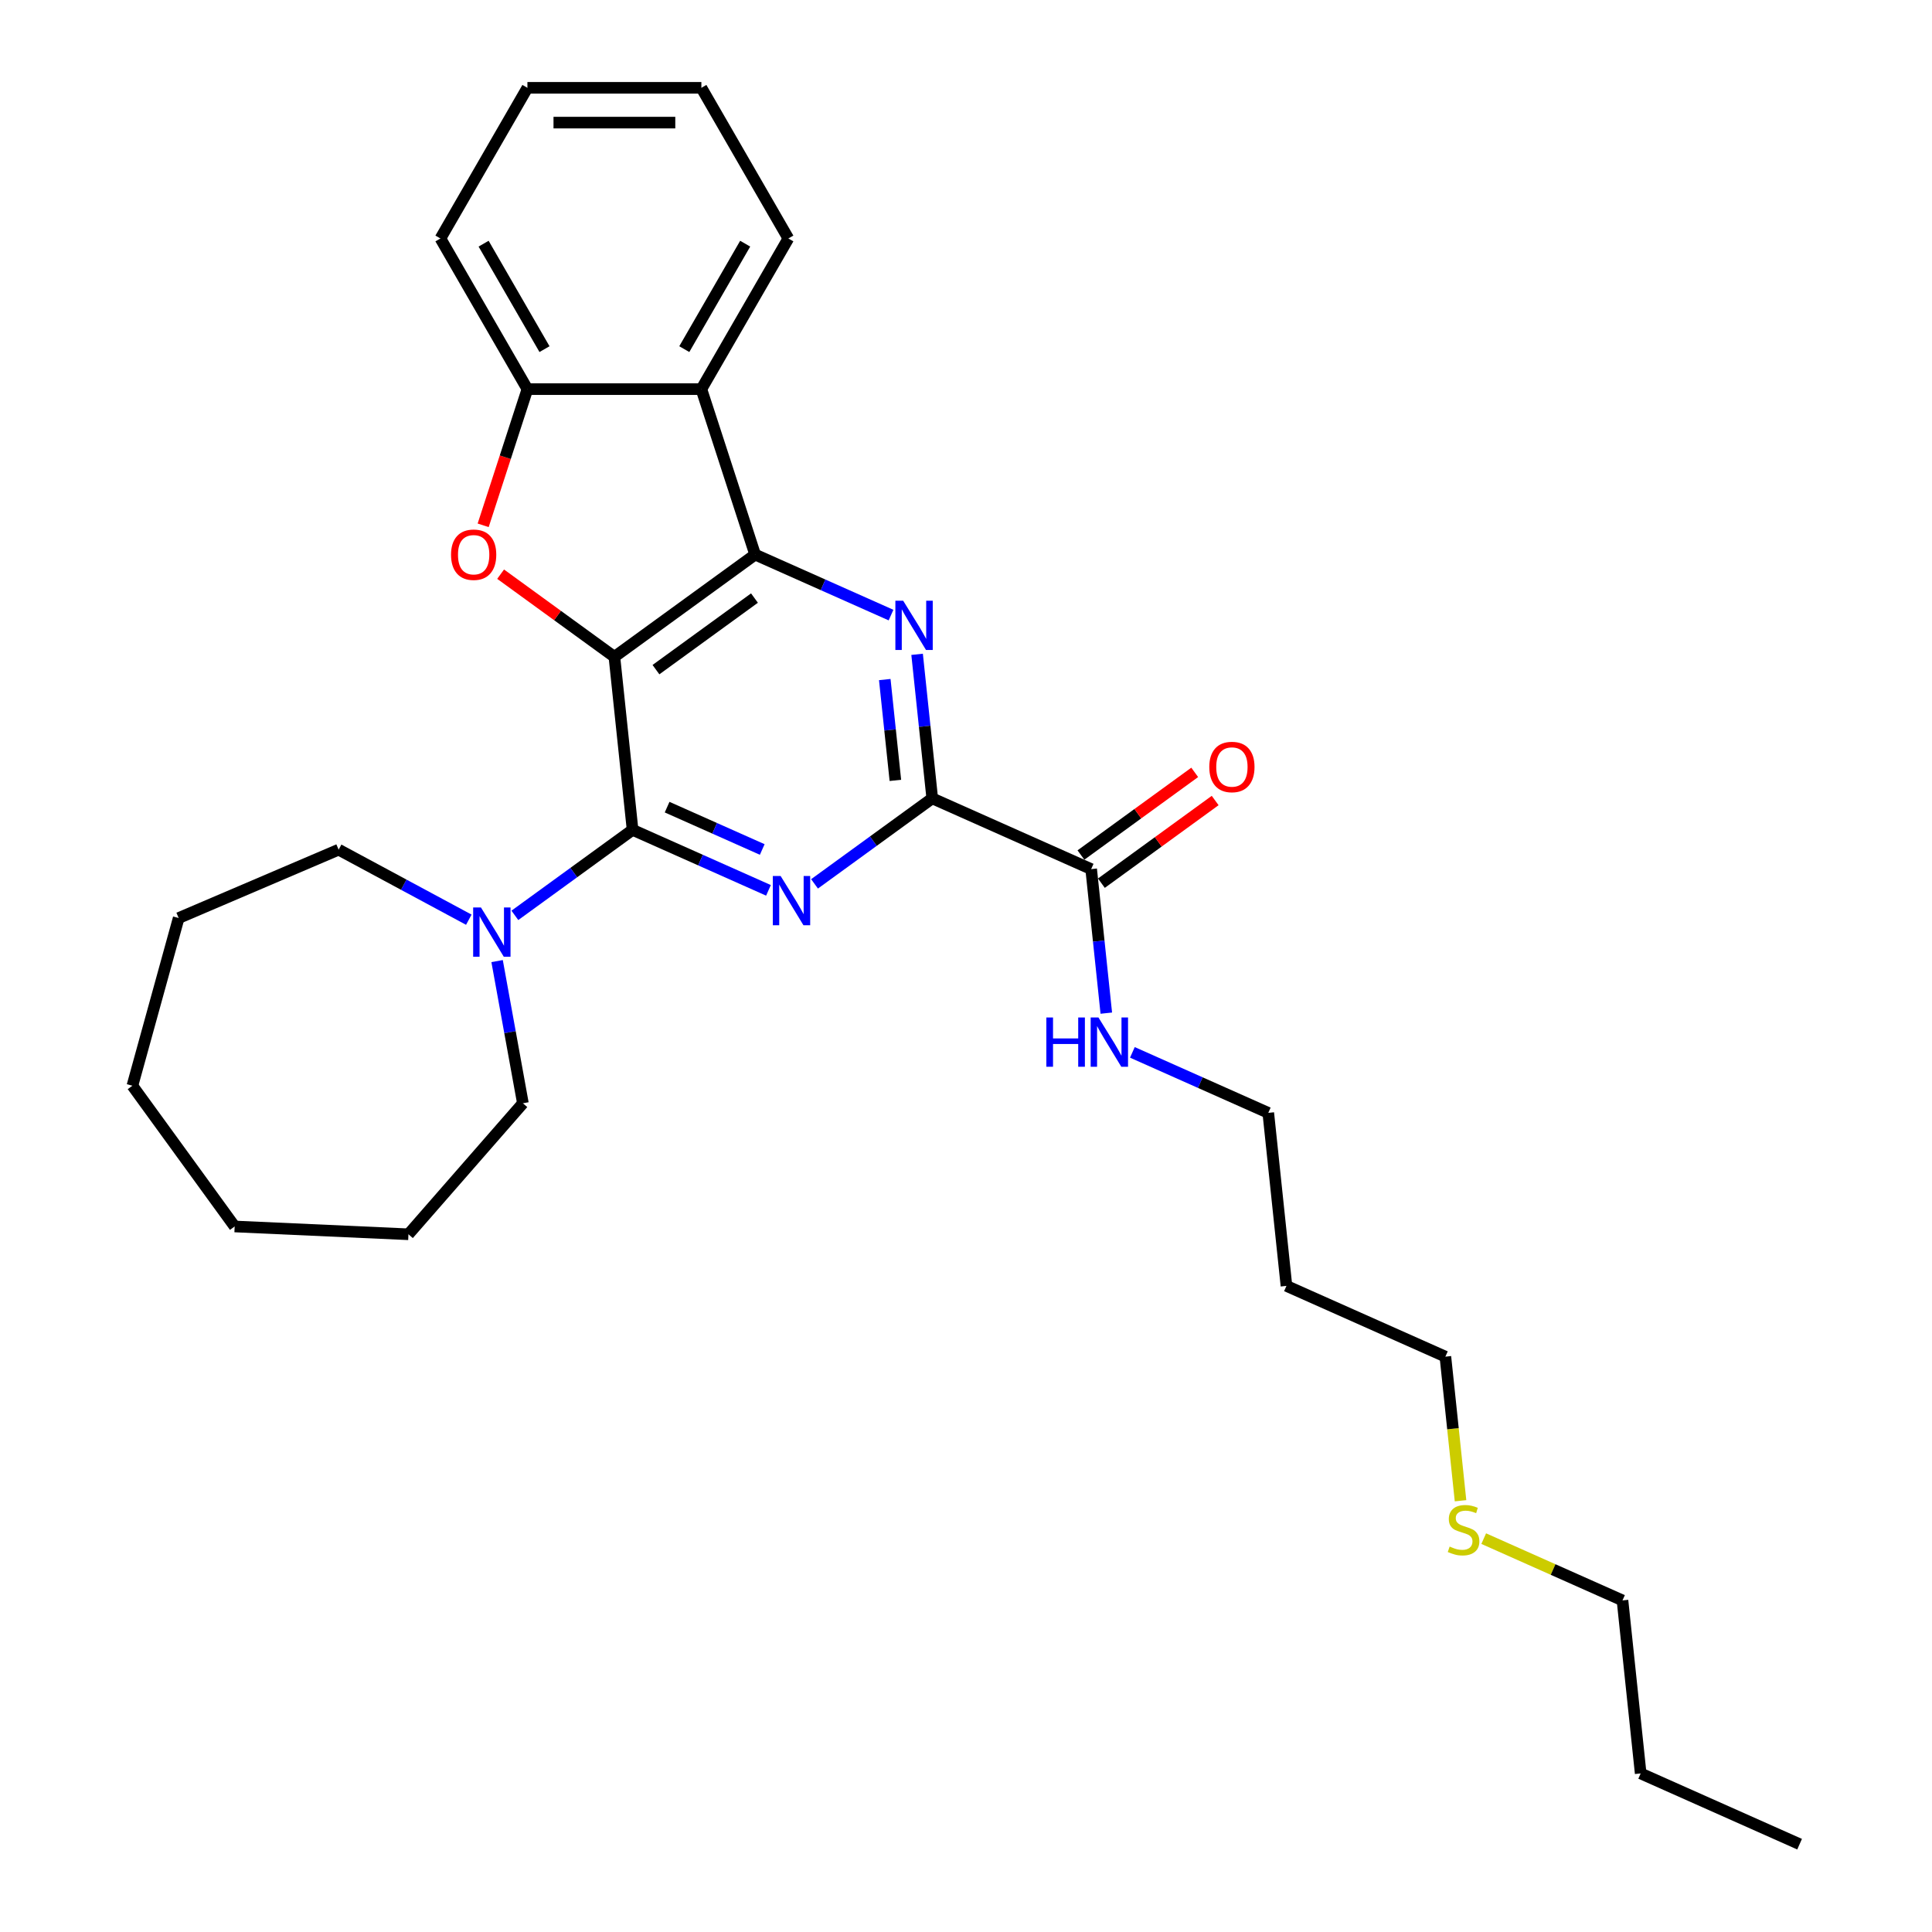 <?xml version='1.0' encoding='iso-8859-1'?>
<svg version='1.1' baseProfile='full'
              xmlns='http://www.w3.org/2000/svg'
                      xmlns:rdkit='http://www.rdkit.org/xml'
                      xmlns:xlink='http://www.w3.org/1999/xlink'
                  xml:space='preserve'
width='1000px' height='1000px' viewBox='0 0 1000 1000'>
<!-- END OF HEADER -->
<rect style='opacity:1.0;fill:#FFFFFF;stroke:none' width='1000' height='1000' x='0' y='0'> </rect>
<path class='bond-0' d='M 318.009,339.977 L 327.422,429.527' style='fill:none;fill-rule:evenodd;stroke:#000000;stroke-width:6px;stroke-linecap:butt;stroke-linejoin:miter;stroke-opacity:1' />
<path class='bond-1' d='M 318.009,339.977 L 390.856,287.051' style='fill:none;fill-rule:evenodd;stroke:#000000;stroke-width:6px;stroke-linecap:butt;stroke-linejoin:miter;stroke-opacity:1' />
<path class='bond-1' d='M 339.522,346.607 L 390.514,309.559' style='fill:none;fill-rule:evenodd;stroke:#000000;stroke-width:6px;stroke-linecap:butt;stroke-linejoin:miter;stroke-opacity:1' />
<path class='bond-4' d='M 318.009,339.977 L 288.564,318.584' style='fill:none;fill-rule:evenodd;stroke:#000000;stroke-width:6px;stroke-linecap:butt;stroke-linejoin:miter;stroke-opacity:1' />
<path class='bond-4' d='M 288.564,318.584 L 259.12,297.191' style='fill:none;fill-rule:evenodd;stroke:#FF0000;stroke-width:6px;stroke-linecap:butt;stroke-linejoin:miter;stroke-opacity:1' />
<path class='bond-2' d='M 327.422,429.527 L 362.59,445.185' style='fill:none;fill-rule:evenodd;stroke:#000000;stroke-width:6px;stroke-linecap:butt;stroke-linejoin:miter;stroke-opacity:1' />
<path class='bond-2' d='M 362.59,445.185 L 397.759,460.843' style='fill:none;fill-rule:evenodd;stroke:#0000FF;stroke-width:6px;stroke-linecap:butt;stroke-linejoin:miter;stroke-opacity:1' />
<path class='bond-2' d='M 345.297,417.773 L 369.915,428.733' style='fill:none;fill-rule:evenodd;stroke:#000000;stroke-width:6px;stroke-linecap:butt;stroke-linejoin:miter;stroke-opacity:1' />
<path class='bond-2' d='M 369.915,428.733 L 394.533,439.694' style='fill:none;fill-rule:evenodd;stroke:#0000FF;stroke-width:6px;stroke-linecap:butt;stroke-linejoin:miter;stroke-opacity:1' />
<path class='bond-8' d='M 327.422,429.527 L 296.959,451.659' style='fill:none;fill-rule:evenodd;stroke:#000000;stroke-width:6px;stroke-linecap:butt;stroke-linejoin:miter;stroke-opacity:1' />
<path class='bond-8' d='M 296.959,451.659 L 266.497,473.792' style='fill:none;fill-rule:evenodd;stroke:#0000FF;stroke-width:6px;stroke-linecap:butt;stroke-linejoin:miter;stroke-opacity:1' />
<path class='bond-3' d='M 390.856,287.051 L 426.025,302.709' style='fill:none;fill-rule:evenodd;stroke:#000000;stroke-width:6px;stroke-linecap:butt;stroke-linejoin:miter;stroke-opacity:1' />
<path class='bond-3' d='M 426.025,302.709 L 461.193,318.367' style='fill:none;fill-rule:evenodd;stroke:#0000FF;stroke-width:6px;stroke-linecap:butt;stroke-linejoin:miter;stroke-opacity:1' />
<path class='bond-6' d='M 390.856,287.051 L 363.031,201.414' style='fill:none;fill-rule:evenodd;stroke:#000000;stroke-width:6px;stroke-linecap:butt;stroke-linejoin:miter;stroke-opacity:1' />
<path class='bond-30' d='M 421.602,457.489 L 452.065,435.357' style='fill:none;fill-rule:evenodd;stroke:#0000FF;stroke-width:6px;stroke-linecap:butt;stroke-linejoin:miter;stroke-opacity:1' />
<path class='bond-30' d='M 452.065,435.357 L 482.527,413.225' style='fill:none;fill-rule:evenodd;stroke:#000000;stroke-width:6px;stroke-linecap:butt;stroke-linejoin:miter;stroke-opacity:1' />
<path class='bond-5' d='M 474.692,338.676 L 478.609,375.95' style='fill:none;fill-rule:evenodd;stroke:#0000FF;stroke-width:6px;stroke-linecap:butt;stroke-linejoin:miter;stroke-opacity:1' />
<path class='bond-5' d='M 478.609,375.95 L 482.527,413.225' style='fill:none;fill-rule:evenodd;stroke:#000000;stroke-width:6px;stroke-linecap:butt;stroke-linejoin:miter;stroke-opacity:1' />
<path class='bond-5' d='M 457.957,351.741 L 460.699,377.833' style='fill:none;fill-rule:evenodd;stroke:#0000FF;stroke-width:6px;stroke-linecap:butt;stroke-linejoin:miter;stroke-opacity:1' />
<path class='bond-5' d='M 460.699,377.833 L 463.442,403.925' style='fill:none;fill-rule:evenodd;stroke:#000000;stroke-width:6px;stroke-linecap:butt;stroke-linejoin:miter;stroke-opacity:1' />
<path class='bond-7' d='M 250.084,271.905 L 261.536,236.66' style='fill:none;fill-rule:evenodd;stroke:#FF0000;stroke-width:6px;stroke-linecap:butt;stroke-linejoin:miter;stroke-opacity:1' />
<path class='bond-7' d='M 261.536,236.66 L 272.988,201.414' style='fill:none;fill-rule:evenodd;stroke:#000000;stroke-width:6px;stroke-linecap:butt;stroke-linejoin:miter;stroke-opacity:1' />
<path class='bond-9' d='M 482.527,413.225 L 564.786,449.849' style='fill:none;fill-rule:evenodd;stroke:#000000;stroke-width:6px;stroke-linecap:butt;stroke-linejoin:miter;stroke-opacity:1' />
<path class='bond-13' d='M 363.031,201.414 L 408.053,123.434' style='fill:none;fill-rule:evenodd;stroke:#000000;stroke-width:6px;stroke-linecap:butt;stroke-linejoin:miter;stroke-opacity:1' />
<path class='bond-13' d='M 354.188,180.713 L 385.704,126.127' style='fill:none;fill-rule:evenodd;stroke:#000000;stroke-width:6px;stroke-linecap:butt;stroke-linejoin:miter;stroke-opacity:1' />
<path class='bond-29' d='M 363.031,201.414 L 272.988,201.414' style='fill:none;fill-rule:evenodd;stroke:#000000;stroke-width:6px;stroke-linecap:butt;stroke-linejoin:miter;stroke-opacity:1' />
<path class='bond-17' d='M 272.988,201.414 L 227.966,123.434' style='fill:none;fill-rule:evenodd;stroke:#000000;stroke-width:6px;stroke-linecap:butt;stroke-linejoin:miter;stroke-opacity:1' />
<path class='bond-17' d='M 281.83,180.713 L 250.315,126.127' style='fill:none;fill-rule:evenodd;stroke:#000000;stroke-width:6px;stroke-linecap:butt;stroke-linejoin:miter;stroke-opacity:1' />
<path class='bond-14' d='M 257.297,497.455 L 263.975,534.252' style='fill:none;fill-rule:evenodd;stroke:#0000FF;stroke-width:6px;stroke-linecap:butt;stroke-linejoin:miter;stroke-opacity:1' />
<path class='bond-14' d='M 263.975,534.252 L 270.653,571.05' style='fill:none;fill-rule:evenodd;stroke:#000000;stroke-width:6px;stroke-linecap:butt;stroke-linejoin:miter;stroke-opacity:1' />
<path class='bond-15' d='M 242.653,476.038 L 208.968,457.911' style='fill:none;fill-rule:evenodd;stroke:#0000FF;stroke-width:6px;stroke-linecap:butt;stroke-linejoin:miter;stroke-opacity:1' />
<path class='bond-15' d='M 208.968,457.911 L 175.283,439.785' style='fill:none;fill-rule:evenodd;stroke:#000000;stroke-width:6px;stroke-linecap:butt;stroke-linejoin:miter;stroke-opacity:1' />
<path class='bond-10' d='M 570.078,457.134 L 599.523,435.741' style='fill:none;fill-rule:evenodd;stroke:#000000;stroke-width:6px;stroke-linecap:butt;stroke-linejoin:miter;stroke-opacity:1' />
<path class='bond-10' d='M 599.523,435.741 L 628.968,414.347' style='fill:none;fill-rule:evenodd;stroke:#FF0000;stroke-width:6px;stroke-linecap:butt;stroke-linejoin:miter;stroke-opacity:1' />
<path class='bond-10' d='M 559.493,442.564 L 588.938,421.171' style='fill:none;fill-rule:evenodd;stroke:#000000;stroke-width:6px;stroke-linecap:butt;stroke-linejoin:miter;stroke-opacity:1' />
<path class='bond-10' d='M 588.938,421.171 L 618.383,399.778' style='fill:none;fill-rule:evenodd;stroke:#FF0000;stroke-width:6px;stroke-linecap:butt;stroke-linejoin:miter;stroke-opacity:1' />
<path class='bond-11' d='M 564.786,449.849 L 568.703,487.123' style='fill:none;fill-rule:evenodd;stroke:#000000;stroke-width:6px;stroke-linecap:butt;stroke-linejoin:miter;stroke-opacity:1' />
<path class='bond-11' d='M 568.703,487.123 L 572.621,524.398' style='fill:none;fill-rule:evenodd;stroke:#0000FF;stroke-width:6px;stroke-linecap:butt;stroke-linejoin:miter;stroke-opacity:1' />
<path class='bond-18' d='M 586.12,544.707 L 621.288,560.365' style='fill:none;fill-rule:evenodd;stroke:#0000FF;stroke-width:6px;stroke-linecap:butt;stroke-linejoin:miter;stroke-opacity:1' />
<path class='bond-18' d='M 621.288,560.365 L 656.457,576.023' style='fill:none;fill-rule:evenodd;stroke:#000000;stroke-width:6px;stroke-linecap:butt;stroke-linejoin:miter;stroke-opacity:1' />
<path class='bond-12' d='M 755.967,776.782 L 752.047,739.49' style='fill:none;fill-rule:evenodd;stroke:#CCCC00;stroke-width:6px;stroke-linecap:butt;stroke-linejoin:miter;stroke-opacity:1' />
<path class='bond-12' d='M 752.047,739.49 L 748.128,702.197' style='fill:none;fill-rule:evenodd;stroke:#000000;stroke-width:6px;stroke-linecap:butt;stroke-linejoin:miter;stroke-opacity:1' />
<path class='bond-20' d='M 767.967,796.39 L 803.883,812.381' style='fill:none;fill-rule:evenodd;stroke:#CCCC00;stroke-width:6px;stroke-linecap:butt;stroke-linejoin:miter;stroke-opacity:1' />
<path class='bond-20' d='M 803.883,812.381 L 839.798,828.371' style='fill:none;fill-rule:evenodd;stroke:#000000;stroke-width:6px;stroke-linecap:butt;stroke-linejoin:miter;stroke-opacity:1' />
<path class='bond-22' d='M 408.053,123.434 L 363.031,45.455' style='fill:none;fill-rule:evenodd;stroke:#000000;stroke-width:6px;stroke-linecap:butt;stroke-linejoin:miter;stroke-opacity:1' />
<path class='bond-24' d='M 270.653,571.05 L 211.41,638.859' style='fill:none;fill-rule:evenodd;stroke:#000000;stroke-width:6px;stroke-linecap:butt;stroke-linejoin:miter;stroke-opacity:1' />
<path class='bond-23' d='M 175.283,439.785 L 92.486,475.174' style='fill:none;fill-rule:evenodd;stroke:#000000;stroke-width:6px;stroke-linecap:butt;stroke-linejoin:miter;stroke-opacity:1' />
<path class='bond-16' d='M 665.869,665.573 L 656.457,576.023' style='fill:none;fill-rule:evenodd;stroke:#000000;stroke-width:6px;stroke-linecap:butt;stroke-linejoin:miter;stroke-opacity:1' />
<path class='bond-19' d='M 665.869,665.573 L 748.128,702.197' style='fill:none;fill-rule:evenodd;stroke:#000000;stroke-width:6px;stroke-linecap:butt;stroke-linejoin:miter;stroke-opacity:1' />
<path class='bond-25' d='M 227.966,123.434 L 272.988,45.455' style='fill:none;fill-rule:evenodd;stroke:#000000;stroke-width:6px;stroke-linecap:butt;stroke-linejoin:miter;stroke-opacity:1' />
<path class='bond-21' d='M 839.798,828.371 L 849.211,917.921' style='fill:none;fill-rule:evenodd;stroke:#000000;stroke-width:6px;stroke-linecap:butt;stroke-linejoin:miter;stroke-opacity:1' />
<path class='bond-26' d='M 849.211,917.921 L 931.469,954.545' style='fill:none;fill-rule:evenodd;stroke:#000000;stroke-width:6px;stroke-linecap:butt;stroke-linejoin:miter;stroke-opacity:1' />
<path class='bond-31' d='M 363.031,45.455 L 272.988,45.455' style='fill:none;fill-rule:evenodd;stroke:#000000;stroke-width:6px;stroke-linecap:butt;stroke-linejoin:miter;stroke-opacity:1' />
<path class='bond-31' d='M 349.525,63.463 L 286.494,63.463' style='fill:none;fill-rule:evenodd;stroke:#000000;stroke-width:6px;stroke-linecap:butt;stroke-linejoin:miter;stroke-opacity:1' />
<path class='bond-28' d='M 92.486,475.174 L 68.531,561.972' style='fill:none;fill-rule:evenodd;stroke:#000000;stroke-width:6px;stroke-linecap:butt;stroke-linejoin:miter;stroke-opacity:1' />
<path class='bond-27' d='M 211.41,638.859 L 121.457,634.819' style='fill:none;fill-rule:evenodd;stroke:#000000;stroke-width:6px;stroke-linecap:butt;stroke-linejoin:miter;stroke-opacity:1' />
<path class='bond-32' d='M 121.457,634.819 L 68.531,561.972' style='fill:none;fill-rule:evenodd;stroke:#000000;stroke-width:6px;stroke-linecap:butt;stroke-linejoin:miter;stroke-opacity:1' />
<path  class='atom-3' d='M 404.044 453.401
L 412.4 466.907
Q 413.228 468.24, 414.561 470.653
Q 415.893 473.066, 415.965 473.211
L 415.965 453.401
L 419.351 453.401
L 419.351 478.901
L 415.857 478.901
L 406.889 464.134
Q 405.844 462.405, 404.728 460.424
Q 403.647 458.443, 403.323 457.831
L 403.323 478.901
L 400.01 478.901
L 400.01 453.401
L 404.044 453.401
' fill='#0000FF'/>
<path  class='atom-4' d='M 467.478 310.925
L 475.834 324.431
Q 476.663 325.764, 477.995 328.177
Q 479.328 330.59, 479.4 330.734
L 479.4 310.925
L 482.786 310.925
L 482.786 336.425
L 479.292 336.425
L 470.324 321.658
Q 469.279 319.929, 468.163 317.948
Q 467.082 315.967, 466.758 315.355
L 466.758 336.425
L 463.444 336.425
L 463.444 310.925
L 467.478 310.925
' fill='#0000FF'/>
<path  class='atom-5' d='M 233.457 287.123
Q 233.457 281, 236.483 277.578
Q 239.508 274.157, 245.163 274.157
Q 250.817 274.157, 253.843 277.578
Q 256.868 281, 256.868 287.123
Q 256.868 293.318, 253.807 296.847
Q 250.745 300.341, 245.163 300.341
Q 239.544 300.341, 236.483 296.847
Q 233.457 293.354, 233.457 287.123
M 245.163 297.46
Q 249.053 297.46, 251.142 294.867
Q 253.267 292.237, 253.267 287.123
Q 253.267 282.116, 251.142 279.595
Q 249.053 277.038, 245.163 277.038
Q 241.273 277.038, 239.148 279.559
Q 237.059 282.08, 237.059 287.123
Q 237.059 292.273, 239.148 294.867
Q 241.273 297.46, 245.163 297.46
' fill='#FF0000'/>
<path  class='atom-9' d='M 248.938 469.703
L 257.294 483.21
Q 258.123 484.542, 259.455 486.956
Q 260.788 489.369, 260.86 489.513
L 260.86 469.703
L 264.246 469.703
L 264.246 495.204
L 260.752 495.204
L 251.784 480.436
Q 250.739 478.708, 249.622 476.727
Q 248.542 474.746, 248.218 474.133
L 248.218 495.204
L 244.904 495.204
L 244.904 469.703
L 248.938 469.703
' fill='#0000FF'/>
<path  class='atom-11' d='M 625.927 396.995
Q 625.927 390.872, 628.952 387.45
Q 631.978 384.028, 637.632 384.028
Q 643.287 384.028, 646.313 387.45
Q 649.338 390.872, 649.338 396.995
Q 649.338 403.19, 646.277 406.719
Q 643.215 410.213, 637.632 410.213
Q 632.014 410.213, 628.952 406.719
Q 625.927 403.226, 625.927 396.995
M 637.632 407.332
Q 641.522 407.332, 643.611 404.738
Q 645.736 402.109, 645.736 396.995
Q 645.736 391.988, 643.611 389.467
Q 641.522 386.91, 637.632 386.91
Q 633.743 386.91, 631.618 389.431
Q 629.529 391.952, 629.529 396.995
Q 629.529 402.145, 631.618 404.738
Q 633.743 407.332, 637.632 407.332
' fill='#FF0000'/>
<path  class='atom-12' d='M 541.584 526.649
L 545.042 526.649
L 545.042 537.49
L 558.08 537.49
L 558.08 526.649
L 561.538 526.649
L 561.538 552.149
L 558.08 552.149
L 558.08 540.372
L 545.042 540.372
L 545.042 552.149
L 541.584 552.149
L 541.584 526.649
' fill='#0000FF'/>
<path  class='atom-12' d='M 568.561 526.649
L 576.917 540.155
Q 577.746 541.488, 579.078 543.901
Q 580.411 546.314, 580.483 546.458
L 580.483 526.649
L 583.869 526.649
L 583.869 552.149
L 580.375 552.149
L 571.407 537.382
Q 570.362 535.653, 569.245 533.672
Q 568.165 531.691, 567.841 531.079
L 567.841 552.149
L 564.527 552.149
L 564.527 526.649
L 568.561 526.649
' fill='#0000FF'/>
<path  class='atom-13' d='M 750.336 800.5
Q 750.624 800.608, 751.813 801.112
Q 753.001 801.616, 754.298 801.94
Q 755.631 802.228, 756.927 802.228
Q 759.341 802.228, 760.745 801.076
Q 762.15 799.887, 762.15 797.834
Q 762.15 796.43, 761.43 795.565
Q 760.745 794.701, 759.665 794.233
Q 758.584 793.764, 756.783 793.224
Q 754.514 792.54, 753.146 791.891
Q 751.813 791.243, 750.84 789.874
Q 749.904 788.506, 749.904 786.201
Q 749.904 782.995, 752.065 781.014
Q 754.262 779.033, 758.584 779.033
Q 761.538 779.033, 764.887 780.438
L 764.059 783.211
Q 760.997 781.951, 758.692 781.951
Q 756.207 781.951, 754.838 782.995
Q 753.47 784.004, 753.506 785.768
Q 753.506 787.137, 754.19 787.966
Q 754.91 788.794, 755.919 789.262
Q 756.963 789.73, 758.692 790.271
Q 760.997 790.991, 762.366 791.711
Q 763.735 792.432, 764.707 793.908
Q 765.716 795.349, 765.716 797.834
Q 765.716 801.364, 763.338 803.273
Q 760.997 805.146, 757.071 805.146
Q 754.802 805.146, 753.073 804.642
Q 751.381 804.173, 749.364 803.345
L 750.336 800.5
' fill='#CCCC00'/>
</svg>
